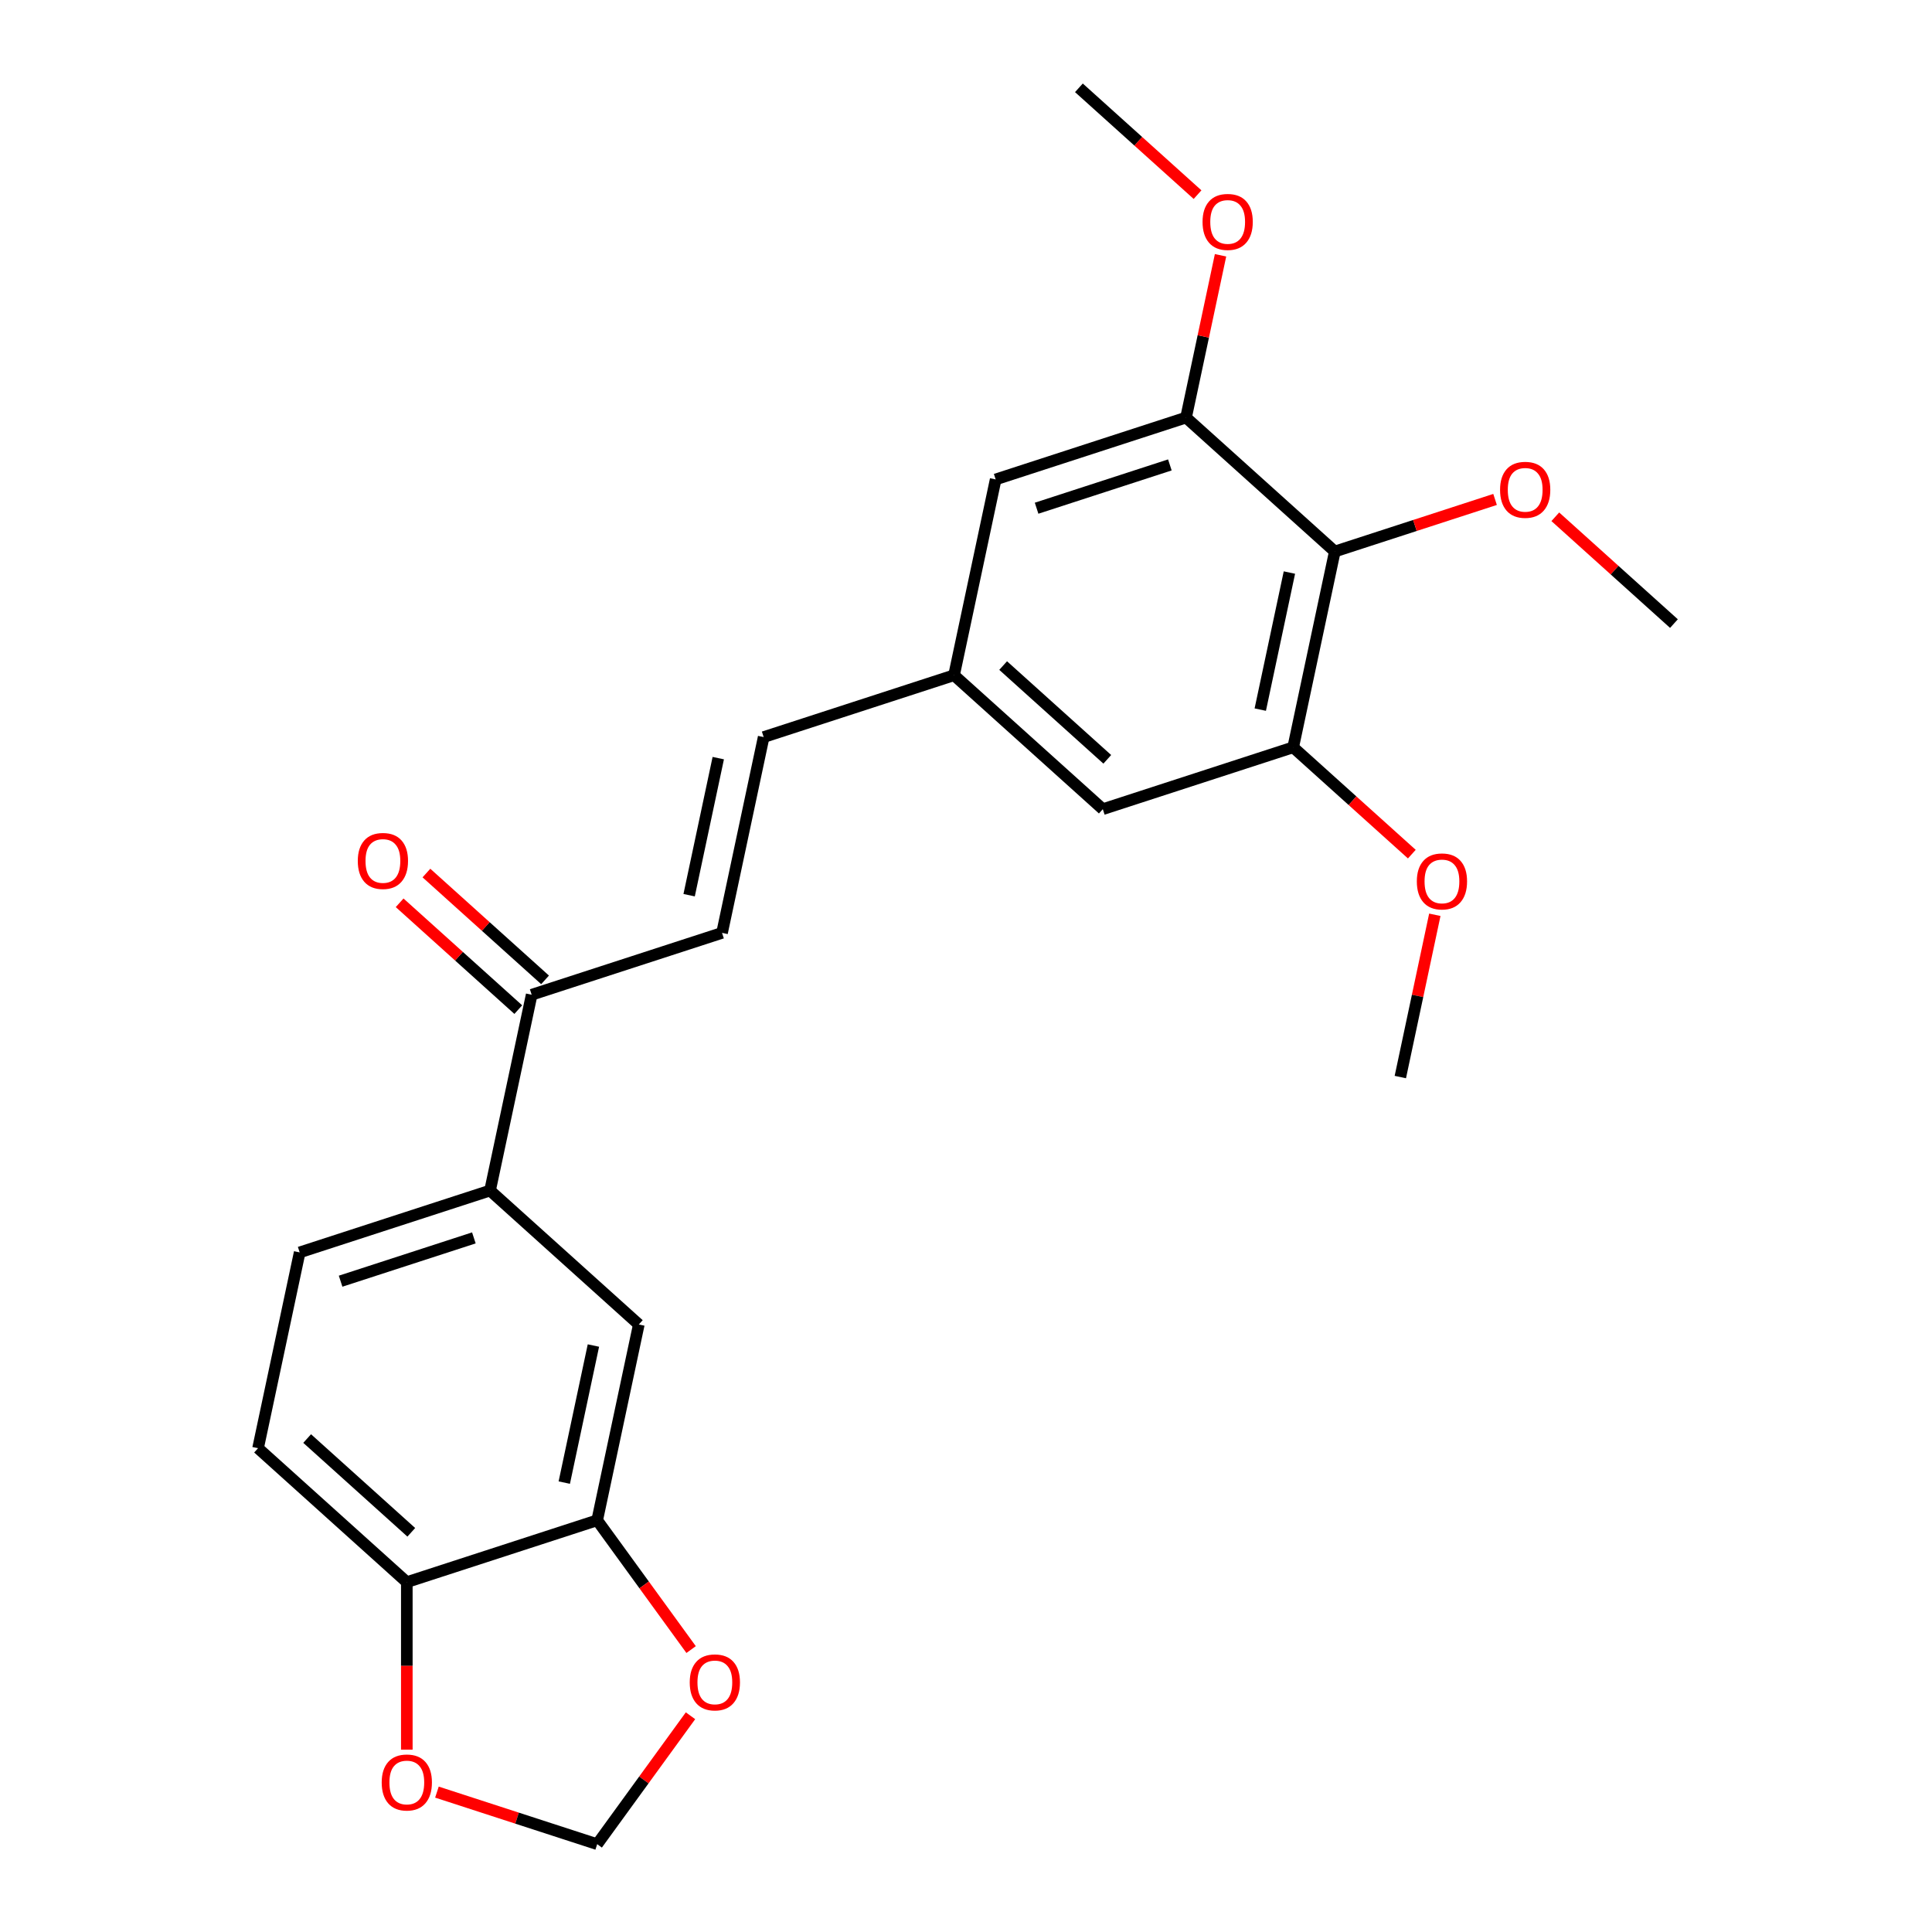 <?xml version='1.0' encoding='iso-8859-1'?>
<svg version='1.1' baseProfile='full'
              xmlns='http://www.w3.org/2000/svg'
                      xmlns:rdkit='http://www.rdkit.org/xml'
                      xmlns:xlink='http://www.w3.org/1999/xlink'
                  xml:space='preserve'
width='1000px' height='1000px' viewBox='0 0 1000 1000'>
<!-- END OF HEADER -->
<rect style='opacity:1.0;fill:#FFFFFF;stroke:none' width='1000' height='1000' x='0' y='0'> </rect>
<path class='bond-0' d='M 690.894,285.46 L 669.352,386.807' style='fill:none;fill-rule:evenodd;stroke:#000000;stroke-width:6px;stroke-linecap:butt;stroke-linejoin:miter;stroke-opacity:1' />
<path class='bond-0' d='M 667.393,296.353 L 652.314,367.296' style='fill:none;fill-rule:evenodd;stroke:#000000;stroke-width:6px;stroke-linecap:butt;stroke-linejoin:miter;stroke-opacity:1' />
<path class='bond-1' d='M 690.894,285.46 L 613.896,216.131' style='fill:none;fill-rule:evenodd;stroke:#000000;stroke-width:6px;stroke-linecap:butt;stroke-linejoin:miter;stroke-opacity:1' />
<path class='bond-18' d='M 690.894,285.46 L 732.368,271.984' style='fill:none;fill-rule:evenodd;stroke:#000000;stroke-width:6px;stroke-linecap:butt;stroke-linejoin:miter;stroke-opacity:1' />
<path class='bond-18' d='M 732.368,271.984 L 773.843,258.508' style='fill:none;fill-rule:evenodd;stroke:#FF0000;stroke-width:6px;stroke-linecap:butt;stroke-linejoin:miter;stroke-opacity:1' />
<path class='bond-12' d='M 669.352,386.807 L 570.812,418.824' style='fill:none;fill-rule:evenodd;stroke:#000000;stroke-width:6px;stroke-linecap:butt;stroke-linejoin:miter;stroke-opacity:1' />
<path class='bond-19' d='M 669.352,386.807 L 700.055,414.452' style='fill:none;fill-rule:evenodd;stroke:#000000;stroke-width:6px;stroke-linecap:butt;stroke-linejoin:miter;stroke-opacity:1' />
<path class='bond-19' d='M 700.055,414.452 L 730.759,442.098' style='fill:none;fill-rule:evenodd;stroke:#FF0000;stroke-width:6px;stroke-linecap:butt;stroke-linejoin:miter;stroke-opacity:1' />
<path class='bond-13' d='M 613.896,216.131 L 515.356,248.148' style='fill:none;fill-rule:evenodd;stroke:#000000;stroke-width:6px;stroke-linecap:butt;stroke-linejoin:miter;stroke-opacity:1' />
<path class='bond-13' d='M 605.518,240.641 L 536.54,263.053' style='fill:none;fill-rule:evenodd;stroke:#000000;stroke-width:6px;stroke-linecap:butt;stroke-linejoin:miter;stroke-opacity:1' />
<path class='bond-20' d='M 613.896,216.131 L 622.823,174.132' style='fill:none;fill-rule:evenodd;stroke:#000000;stroke-width:6px;stroke-linecap:butt;stroke-linejoin:miter;stroke-opacity:1' />
<path class='bond-20' d='M 622.823,174.132 L 631.75,132.134' style='fill:none;fill-rule:evenodd;stroke:#FF0000;stroke-width:6px;stroke-linecap:butt;stroke-linejoin:miter;stroke-opacity:1' />
<path class='bond-2' d='M 373.732,482.859 L 395.274,381.512' style='fill:none;fill-rule:evenodd;stroke:#000000;stroke-width:6px;stroke-linecap:butt;stroke-linejoin:miter;stroke-opacity:1' />
<path class='bond-2' d='M 356.694,463.349 L 371.773,392.406' style='fill:none;fill-rule:evenodd;stroke:#000000;stroke-width:6px;stroke-linecap:butt;stroke-linejoin:miter;stroke-opacity:1' />
<path class='bond-5' d='M 373.732,482.859 L 275.192,514.877' style='fill:none;fill-rule:evenodd;stroke:#000000;stroke-width:6px;stroke-linecap:butt;stroke-linejoin:miter;stroke-opacity:1' />
<path class='bond-3' d='M 309.106,786.899 L 330.648,685.553' style='fill:none;fill-rule:evenodd;stroke:#000000;stroke-width:6px;stroke-linecap:butt;stroke-linejoin:miter;stroke-opacity:1' />
<path class='bond-3' d='M 292.068,767.389 L 307.148,696.446' style='fill:none;fill-rule:evenodd;stroke:#000000;stroke-width:6px;stroke-linecap:butt;stroke-linejoin:miter;stroke-opacity:1' />
<path class='bond-9' d='M 309.106,786.899 L 333.414,820.356' style='fill:none;fill-rule:evenodd;stroke:#000000;stroke-width:6px;stroke-linecap:butt;stroke-linejoin:miter;stroke-opacity:1' />
<path class='bond-9' d='M 333.414,820.356 L 357.721,853.812' style='fill:none;fill-rule:evenodd;stroke:#FF0000;stroke-width:6px;stroke-linecap:butt;stroke-linejoin:miter;stroke-opacity:1' />
<path class='bond-25' d='M 309.106,786.899 L 210.567,818.917' style='fill:none;fill-rule:evenodd;stroke:#000000;stroke-width:6px;stroke-linecap:butt;stroke-linejoin:miter;stroke-opacity:1' />
<path class='bond-4' d='M 253.65,616.223 L 275.192,514.877' style='fill:none;fill-rule:evenodd;stroke:#000000;stroke-width:6px;stroke-linecap:butt;stroke-linejoin:miter;stroke-opacity:1' />
<path class='bond-6' d='M 253.65,616.223 L 330.648,685.553' style='fill:none;fill-rule:evenodd;stroke:#000000;stroke-width:6px;stroke-linecap:butt;stroke-linejoin:miter;stroke-opacity:1' />
<path class='bond-15' d='M 253.65,616.223 L 155.111,648.241' style='fill:none;fill-rule:evenodd;stroke:#000000;stroke-width:6px;stroke-linecap:butt;stroke-linejoin:miter;stroke-opacity:1' />
<path class='bond-15' d='M 245.273,640.734 L 176.295,663.146' style='fill:none;fill-rule:evenodd;stroke:#000000;stroke-width:6px;stroke-linecap:butt;stroke-linejoin:miter;stroke-opacity:1' />
<path class='bond-16' d='M 282.125,507.177 L 251.421,479.531' style='fill:none;fill-rule:evenodd;stroke:#000000;stroke-width:6px;stroke-linecap:butt;stroke-linejoin:miter;stroke-opacity:1' />
<path class='bond-16' d='M 251.421,479.531 L 220.718,451.885' style='fill:none;fill-rule:evenodd;stroke:#FF0000;stroke-width:6px;stroke-linecap:butt;stroke-linejoin:miter;stroke-opacity:1' />
<path class='bond-16' d='M 268.259,522.576 L 237.556,494.931' style='fill:none;fill-rule:evenodd;stroke:#000000;stroke-width:6px;stroke-linecap:butt;stroke-linejoin:miter;stroke-opacity:1' />
<path class='bond-16' d='M 237.556,494.931 L 206.852,467.285' style='fill:none;fill-rule:evenodd;stroke:#FF0000;stroke-width:6px;stroke-linecap:butt;stroke-linejoin:miter;stroke-opacity:1' />
<path class='bond-7' d='M 395.274,381.512 L 493.814,349.495' style='fill:none;fill-rule:evenodd;stroke:#000000;stroke-width:6px;stroke-linecap:butt;stroke-linejoin:miter;stroke-opacity:1' />
<path class='bond-8' d='M 210.567,818.917 L 133.569,749.588' style='fill:none;fill-rule:evenodd;stroke:#000000;stroke-width:6px;stroke-linecap:butt;stroke-linejoin:miter;stroke-opacity:1' />
<path class='bond-8' d='M 212.883,793.118 L 158.984,744.588' style='fill:none;fill-rule:evenodd;stroke:#000000;stroke-width:6px;stroke-linecap:butt;stroke-linejoin:miter;stroke-opacity:1' />
<path class='bond-11' d='M 210.567,818.917 L 210.567,862.267' style='fill:none;fill-rule:evenodd;stroke:#000000;stroke-width:6px;stroke-linecap:butt;stroke-linejoin:miter;stroke-opacity:1' />
<path class='bond-11' d='M 210.567,862.267 L 210.567,905.618' style='fill:none;fill-rule:evenodd;stroke:#FF0000;stroke-width:6px;stroke-linecap:butt;stroke-linejoin:miter;stroke-opacity:1' />
<path class='bond-14' d='M 357.402,888.073 L 333.254,921.309' style='fill:none;fill-rule:evenodd;stroke:#FF0000;stroke-width:6px;stroke-linecap:butt;stroke-linejoin:miter;stroke-opacity:1' />
<path class='bond-14' d='M 333.254,921.309 L 309.106,954.545' style='fill:none;fill-rule:evenodd;stroke:#000000;stroke-width:6px;stroke-linecap:butt;stroke-linejoin:miter;stroke-opacity:1' />
<path class='bond-10' d='M 493.814,349.495 L 515.356,248.148' style='fill:none;fill-rule:evenodd;stroke:#000000;stroke-width:6px;stroke-linecap:butt;stroke-linejoin:miter;stroke-opacity:1' />
<path class='bond-24' d='M 493.814,349.495 L 570.812,418.824' style='fill:none;fill-rule:evenodd;stroke:#000000;stroke-width:6px;stroke-linecap:butt;stroke-linejoin:miter;stroke-opacity:1' />
<path class='bond-24' d='M 519.229,344.495 L 573.128,393.025' style='fill:none;fill-rule:evenodd;stroke:#000000;stroke-width:6px;stroke-linecap:butt;stroke-linejoin:miter;stroke-opacity:1' />
<path class='bond-26' d='M 226.157,927.594 L 267.632,941.069' style='fill:none;fill-rule:evenodd;stroke:#FF0000;stroke-width:6px;stroke-linecap:butt;stroke-linejoin:miter;stroke-opacity:1' />
<path class='bond-26' d='M 267.632,941.069 L 309.106,954.545' style='fill:none;fill-rule:evenodd;stroke:#000000;stroke-width:6px;stroke-linecap:butt;stroke-linejoin:miter;stroke-opacity:1' />
<path class='bond-17' d='M 155.111,648.241 L 133.569,749.588' style='fill:none;fill-rule:evenodd;stroke:#000000;stroke-width:6px;stroke-linecap:butt;stroke-linejoin:miter;stroke-opacity:1' />
<path class='bond-21' d='M 805.024,267.48 L 835.728,295.126' style='fill:none;fill-rule:evenodd;stroke:#FF0000;stroke-width:6px;stroke-linecap:butt;stroke-linejoin:miter;stroke-opacity:1' />
<path class='bond-21' d='M 835.728,295.126 L 866.431,322.771' style='fill:none;fill-rule:evenodd;stroke:#000000;stroke-width:6px;stroke-linecap:butt;stroke-linejoin:miter;stroke-opacity:1' />
<path class='bond-23' d='M 742.662,473.486 L 733.735,515.484' style='fill:none;fill-rule:evenodd;stroke:#FF0000;stroke-width:6px;stroke-linecap:butt;stroke-linejoin:miter;stroke-opacity:1' />
<path class='bond-23' d='M 733.735,515.484 L 724.808,557.483' style='fill:none;fill-rule:evenodd;stroke:#000000;stroke-width:6px;stroke-linecap:butt;stroke-linejoin:miter;stroke-opacity:1' />
<path class='bond-22' d='M 619.847,100.746 L 589.144,73.1' style='fill:none;fill-rule:evenodd;stroke:#FF0000;stroke-width:6px;stroke-linecap:butt;stroke-linejoin:miter;stroke-opacity:1' />
<path class='bond-22' d='M 589.144,73.1 L 558.44,45.455' style='fill:none;fill-rule:evenodd;stroke:#000000;stroke-width:6px;stroke-linecap:butt;stroke-linejoin:miter;stroke-opacity:1' />
<path  class='atom-10' d='M 357.007 870.802
Q 357.007 864.002, 360.367 860.202
Q 363.727 856.402, 370.007 856.402
Q 376.287 856.402, 379.647 860.202
Q 383.007 864.002, 383.007 870.802
Q 383.007 877.682, 379.607 881.602
Q 376.207 885.482, 370.007 885.482
Q 363.767 885.482, 360.367 881.602
Q 357.007 877.722, 357.007 870.802
M 370.007 882.282
Q 374.327 882.282, 376.647 879.402
Q 379.007 876.482, 379.007 870.802
Q 379.007 865.242, 376.647 862.442
Q 374.327 859.602, 370.007 859.602
Q 365.687 859.602, 363.327 862.402
Q 361.007 865.202, 361.007 870.802
Q 361.007 876.522, 363.327 879.402
Q 365.687 882.282, 370.007 882.282
' fill='#FF0000'/>
<path  class='atom-12' d='M 197.567 922.608
Q 197.567 915.808, 200.927 912.008
Q 204.287 908.208, 210.567 908.208
Q 216.847 908.208, 220.207 912.008
Q 223.567 915.808, 223.567 922.608
Q 223.567 929.488, 220.167 933.408
Q 216.767 937.288, 210.567 937.288
Q 204.327 937.288, 200.927 933.408
Q 197.567 929.528, 197.567 922.608
M 210.567 934.088
Q 214.887 934.088, 217.207 931.208
Q 219.567 928.288, 219.567 922.608
Q 219.567 917.048, 217.207 914.248
Q 214.887 911.408, 210.567 911.408
Q 206.247 911.408, 203.887 914.208
Q 201.567 917.008, 201.567 922.608
Q 201.567 928.328, 203.887 931.208
Q 206.247 934.088, 210.567 934.088
' fill='#FF0000'/>
<path  class='atom-17' d='M 185.194 445.627
Q 185.194 438.827, 188.554 435.027
Q 191.914 431.227, 198.194 431.227
Q 204.474 431.227, 207.834 435.027
Q 211.194 438.827, 211.194 445.627
Q 211.194 452.507, 207.794 456.427
Q 204.394 460.307, 198.194 460.307
Q 191.954 460.307, 188.554 456.427
Q 185.194 452.547, 185.194 445.627
M 198.194 457.107
Q 202.514 457.107, 204.834 454.227
Q 207.194 451.307, 207.194 445.627
Q 207.194 440.067, 204.834 437.267
Q 202.514 434.427, 198.194 434.427
Q 193.874 434.427, 191.514 437.227
Q 189.194 440.027, 189.194 445.627
Q 189.194 451.347, 191.514 454.227
Q 193.874 457.107, 198.194 457.107
' fill='#FF0000'/>
<path  class='atom-19' d='M 776.433 253.522
Q 776.433 246.722, 779.793 242.922
Q 783.153 239.122, 789.433 239.122
Q 795.713 239.122, 799.073 242.922
Q 802.433 246.722, 802.433 253.522
Q 802.433 260.402, 799.033 264.322
Q 795.633 268.202, 789.433 268.202
Q 783.193 268.202, 779.793 264.322
Q 776.433 260.442, 776.433 253.522
M 789.433 265.002
Q 793.753 265.002, 796.073 262.122
Q 798.433 259.202, 798.433 253.522
Q 798.433 247.962, 796.073 245.162
Q 793.753 242.322, 789.433 242.322
Q 785.113 242.322, 782.753 245.122
Q 780.433 247.922, 780.433 253.522
Q 780.433 259.242, 782.753 262.122
Q 785.113 265.002, 789.433 265.002
' fill='#FF0000'/>
<path  class='atom-20' d='M 733.35 456.216
Q 733.35 449.416, 736.71 445.616
Q 740.07 441.816, 746.35 441.816
Q 752.63 441.816, 755.99 445.616
Q 759.35 449.416, 759.35 456.216
Q 759.35 463.096, 755.95 467.016
Q 752.55 470.896, 746.35 470.896
Q 740.11 470.896, 736.71 467.016
Q 733.35 463.136, 733.35 456.216
M 746.35 467.696
Q 750.67 467.696, 752.99 464.816
Q 755.35 461.896, 755.35 456.216
Q 755.35 450.656, 752.99 447.856
Q 750.67 445.016, 746.35 445.016
Q 742.03 445.016, 739.67 447.816
Q 737.35 450.616, 737.35 456.216
Q 737.35 461.936, 739.67 464.816
Q 742.03 467.696, 746.35 467.696
' fill='#FF0000'/>
<path  class='atom-21' d='M 622.438 114.864
Q 622.438 108.064, 625.798 104.264
Q 629.158 100.464, 635.438 100.464
Q 641.718 100.464, 645.078 104.264
Q 648.438 108.064, 648.438 114.864
Q 648.438 121.744, 645.038 125.664
Q 641.638 129.544, 635.438 129.544
Q 629.198 129.544, 625.798 125.664
Q 622.438 121.784, 622.438 114.864
M 635.438 126.344
Q 639.758 126.344, 642.078 123.464
Q 644.438 120.544, 644.438 114.864
Q 644.438 109.304, 642.078 106.504
Q 639.758 103.664, 635.438 103.664
Q 631.118 103.664, 628.758 106.464
Q 626.438 109.264, 626.438 114.864
Q 626.438 120.584, 628.758 123.464
Q 631.118 126.344, 635.438 126.344
' fill='#FF0000'/>
</svg>
